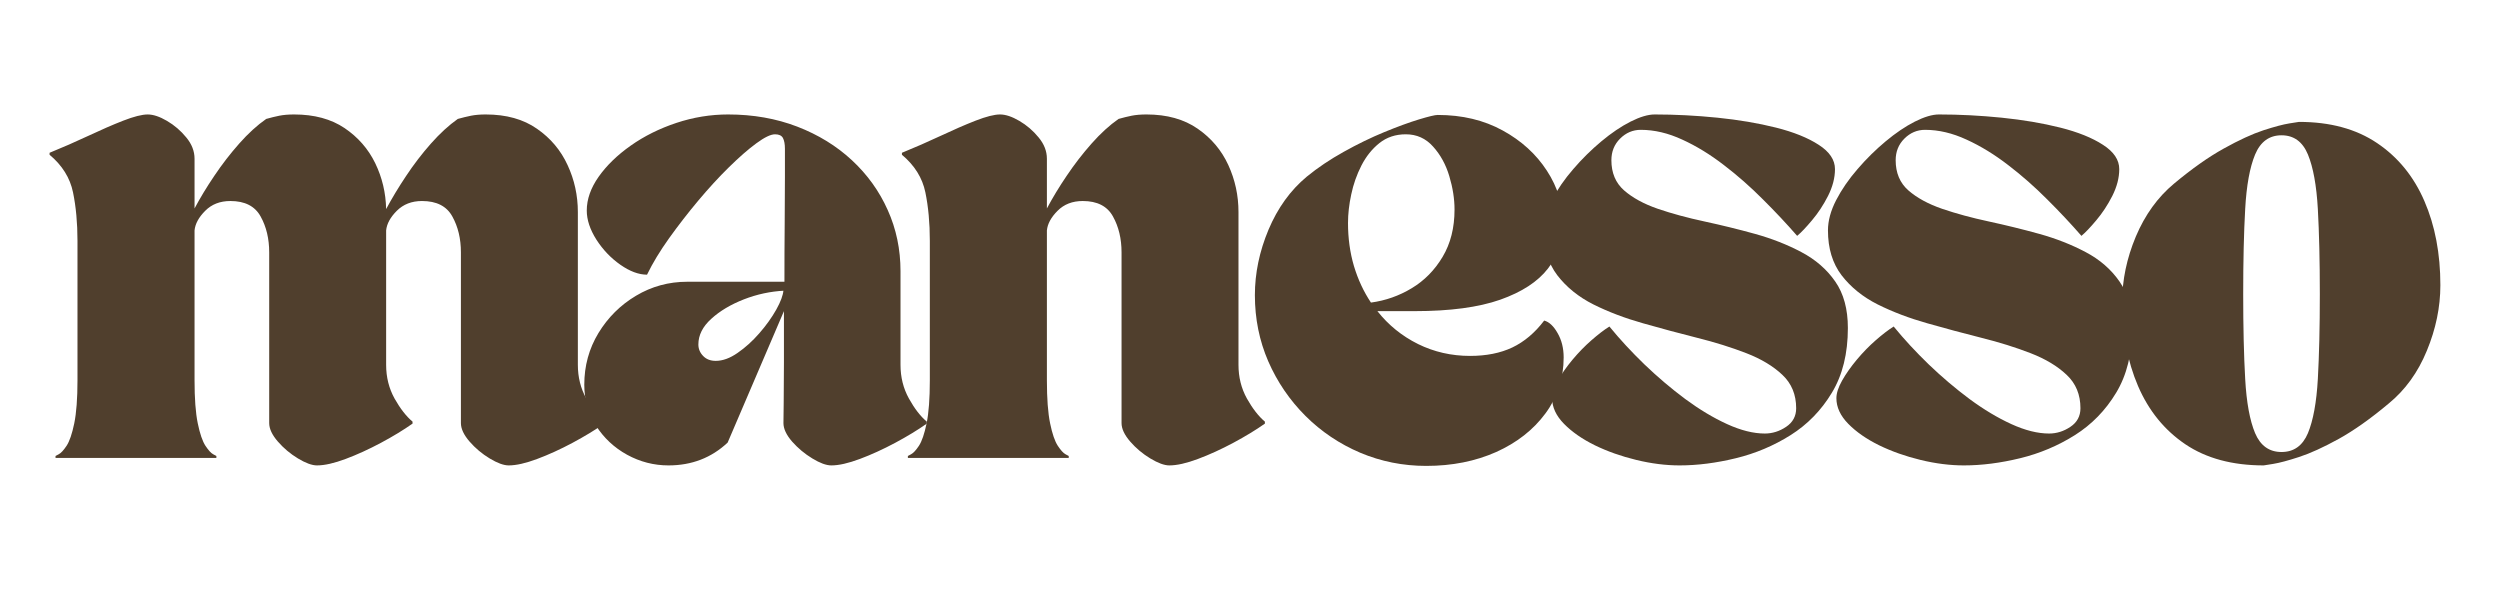 <svg version="1.0" preserveAspectRatio="xMidYMid meet" height="100" viewBox="0 0 315 75" zoomAndPan="magnify" width="420" xmlns:xlink="http://www.w3.org/1999/xlink" xmlns="http://www.w3.org/2000/svg"><defs><g></g></defs><g fill-opacity="1" fill="#503f2d"><g transform="translate(5.622, 57.703)"><g><path d="M 0.625 -38.453 C 2.258 -39.117 3.879 -39.828 5.484 -40.578 C 7.098 -41.336 8.57 -41.977 9.906 -42.5 C 11.25 -43.02 12.273 -43.281 12.984 -43.281 C 13.691 -43.281 14.504 -43.008 15.422 -42.469 C 16.348 -41.926 17.156 -41.234 17.844 -40.391 C 18.539 -39.555 18.891 -38.66 18.891 -37.703 L 18.891 -31.438 C 19.598 -32.77 20.43 -34.145 21.391 -35.562 C 22.348 -36.988 23.391 -38.336 24.516 -39.609 C 25.648 -40.891 26.785 -41.926 27.922 -42.719 C 28.504 -42.883 29.055 -43.02 29.578 -43.125 C 30.098 -43.227 30.719 -43.281 31.438 -43.281 C 33.977 -43.281 36.098 -42.707 37.797 -41.562 C 39.492 -40.414 40.781 -38.941 41.656 -37.141 C 42.531 -35.336 42.988 -33.41 43.031 -31.359 C 43.75 -32.703 44.586 -34.094 45.547 -35.531 C 46.504 -36.977 47.547 -38.336 48.672 -39.609 C 49.805 -40.891 50.938 -41.926 52.062 -42.719 C 52.656 -42.883 53.211 -43.02 53.734 -43.125 C 54.254 -43.227 54.867 -43.281 55.578 -43.281 C 58.172 -43.281 60.32 -42.68 62.031 -41.484 C 63.75 -40.297 65.035 -38.77 65.891 -36.906 C 66.754 -35.051 67.188 -33.078 67.188 -30.984 L 67.188 -11.734 C 67.188 -10.18 67.539 -8.766 68.25 -7.484 C 68.969 -6.211 69.723 -5.242 70.516 -4.578 L 70.516 -4.328 C 69.379 -3.535 68.047 -2.727 66.516 -1.906 C 64.992 -1.094 63.508 -0.414 62.062 0.125 C 60.625 0.664 59.426 0.938 58.469 0.938 C 57.844 0.938 57.047 0.645 56.078 0.062 C 55.117 -0.52 54.273 -1.227 53.547 -2.062 C 52.816 -2.906 52.453 -3.68 52.453 -4.391 L 52.453 -25.906 C 52.453 -27.625 52.094 -29.129 51.375 -30.422 C 50.664 -31.723 49.391 -32.375 47.547 -32.375 C 46.254 -32.375 45.195 -31.961 44.375 -31.141 C 43.562 -30.328 43.113 -29.504 43.031 -28.672 L 43.031 -11.734 C 43.031 -10.18 43.383 -8.766 44.094 -7.484 C 44.812 -6.211 45.566 -5.242 46.359 -4.578 L 46.359 -4.328 C 45.234 -3.535 43.906 -2.727 42.375 -1.906 C 40.852 -1.094 39.367 -0.414 37.922 0.125 C 36.484 0.664 35.281 0.938 34.312 0.938 C 33.688 0.938 32.891 0.645 31.922 0.062 C 30.961 -0.52 30.117 -1.227 29.391 -2.062 C 28.66 -2.906 28.297 -3.68 28.297 -4.391 L 28.297 -25.906 C 28.297 -27.625 27.938 -29.129 27.219 -30.422 C 26.508 -31.723 25.238 -32.375 23.406 -32.375 C 22.102 -32.375 21.047 -31.961 20.234 -31.141 C 19.422 -30.328 18.973 -29.504 18.891 -28.672 L 18.891 -9.781 C 18.891 -7.488 19.023 -5.68 19.297 -4.359 C 19.566 -3.047 19.891 -2.102 20.266 -1.531 C 20.641 -0.969 20.961 -0.613 21.234 -0.469 C 21.504 -0.32 21.641 -0.25 21.641 -0.25 L 21.641 0 L 1.375 0 L 1.375 -0.25 C 1.375 -0.25 1.508 -0.32 1.781 -0.469 C 2.062 -0.613 2.391 -0.969 2.766 -1.531 C 3.141 -2.102 3.461 -3.047 3.734 -4.359 C 4.004 -5.68 4.141 -7.488 4.141 -9.781 L 4.141 -27.359 C 4.141 -29.609 3.953 -31.645 3.578 -33.469 C 3.203 -35.289 2.219 -36.867 0.625 -38.203 Z M 0.625 -38.453"></path></g></g></g><g fill-opacity="1" fill="#503f2d"><g transform="translate(72.995, 57.703)"><g><path d="M 0.625 -9.219 C 0.625 -11.602 1.219 -13.773 2.406 -15.734 C 3.602 -17.703 5.18 -19.27 7.141 -20.438 C 9.109 -21.613 11.266 -22.203 13.609 -22.203 L 25.844 -22.203 C 25.844 -24.711 25.852 -27.129 25.875 -29.453 C 25.895 -31.773 25.906 -33.781 25.906 -35.469 C 25.906 -37.164 25.906 -38.328 25.906 -38.953 C 25.906 -39.547 25.82 -40 25.656 -40.312 C 25.488 -40.625 25.156 -40.781 24.656 -40.781 C 24.113 -40.781 23.328 -40.398 22.297 -39.641 C 21.273 -38.891 20.125 -37.883 18.844 -36.625 C 17.57 -35.375 16.285 -33.973 14.984 -32.422 C 13.691 -30.879 12.469 -29.301 11.312 -27.688 C 10.164 -26.082 9.238 -24.551 8.531 -23.094 C 7.488 -23.094 6.367 -23.508 5.172 -24.344 C 3.984 -25.176 2.977 -26.227 2.156 -27.5 C 1.344 -28.781 0.938 -30.004 0.938 -31.172 C 0.938 -32.598 1.438 -34.02 2.438 -35.438 C 3.445 -36.863 4.797 -38.172 6.484 -39.359 C 8.18 -40.555 10.098 -41.508 12.234 -42.219 C 14.367 -42.926 16.539 -43.281 18.75 -43.281 C 21.895 -43.281 24.797 -42.77 27.453 -41.75 C 30.109 -40.727 32.406 -39.316 34.344 -37.516 C 36.289 -35.711 37.797 -33.617 38.859 -31.234 C 39.93 -28.859 40.469 -26.289 40.469 -23.531 L 40.469 -11.734 C 40.469 -10.18 40.82 -8.766 41.531 -7.484 C 42.238 -6.211 42.988 -5.242 43.781 -4.578 L 43.781 -4.328 C 42.656 -3.535 41.328 -2.727 39.797 -1.906 C 38.273 -1.094 36.789 -0.414 35.344 0.125 C 33.906 0.664 32.707 0.938 31.75 0.938 C 31.113 0.938 30.316 0.645 29.359 0.062 C 28.398 -0.52 27.551 -1.227 26.812 -2.062 C 26.082 -2.906 25.719 -3.68 25.719 -4.391 C 25.719 -4.723 25.727 -5.566 25.75 -6.922 C 25.77 -8.285 25.781 -9.984 25.781 -12.016 C 25.781 -14.047 25.781 -16.207 25.781 -18.5 L 18.688 -1.938 C 16.645 -0.02 14.16 0.938 11.234 0.938 C 9.391 0.938 7.648 0.488 6.016 -0.406 C 4.391 -1.301 3.082 -2.523 2.094 -4.078 C 1.113 -5.629 0.625 -7.344 0.625 -9.219 Z M 15 -14.297 C 15 -13.754 15.195 -13.273 15.594 -12.859 C 15.988 -12.441 16.52 -12.234 17.188 -12.234 C 18.062 -12.234 18.977 -12.566 19.938 -13.234 C 20.906 -13.898 21.816 -14.723 22.672 -15.703 C 23.535 -16.691 24.25 -17.688 24.812 -18.688 C 25.375 -19.695 25.676 -20.516 25.719 -21.141 L 25.844 -21.078 C 24.094 -20.992 22.391 -20.629 20.734 -19.984 C 19.078 -19.336 17.707 -18.52 16.625 -17.531 C 15.539 -16.551 15 -15.473 15 -14.297 Z M 15 -14.297"></path></g></g></g><g fill-opacity="1" fill="#503f2d"><g transform="translate(113.018, 57.703)"><g><path d="M 4.141 -27.359 C 4.141 -29.609 3.953 -31.645 3.578 -33.469 C 3.203 -35.289 2.219 -36.867 0.625 -38.203 L 0.625 -38.453 C 2.258 -39.117 3.879 -39.828 5.484 -40.578 C 7.098 -41.336 8.57 -41.977 9.906 -42.5 C 11.25 -43.02 12.273 -43.281 12.984 -43.281 C 13.691 -43.281 14.504 -43.008 15.422 -42.469 C 16.348 -41.926 17.156 -41.234 17.844 -40.391 C 18.539 -39.555 18.891 -38.66 18.891 -37.703 L 18.891 -31.438 C 19.598 -32.77 20.43 -34.145 21.391 -35.562 C 22.348 -36.988 23.391 -38.336 24.516 -39.609 C 25.648 -40.891 26.785 -41.926 27.922 -42.719 C 28.504 -42.883 29.055 -43.02 29.578 -43.125 C 30.098 -43.227 30.719 -43.281 31.438 -43.281 C 34.02 -43.281 36.172 -42.68 37.891 -41.484 C 39.609 -40.297 40.895 -38.77 41.75 -36.906 C 42.602 -35.051 43.031 -33.078 43.031 -30.984 L 43.031 -11.734 C 43.031 -10.18 43.383 -8.766 44.094 -7.484 C 44.812 -6.211 45.566 -5.242 46.359 -4.578 L 46.359 -4.328 C 45.234 -3.535 43.906 -2.727 42.375 -1.906 C 40.852 -1.094 39.367 -0.414 37.922 0.125 C 36.484 0.664 35.281 0.938 34.312 0.938 C 33.688 0.938 32.891 0.645 31.922 0.062 C 30.961 -0.52 30.117 -1.227 29.391 -2.062 C 28.66 -2.906 28.297 -3.68 28.297 -4.391 L 28.297 -25.906 C 28.297 -27.625 27.938 -29.129 27.219 -30.422 C 26.508 -31.723 25.238 -32.375 23.406 -32.375 C 22.102 -32.375 21.047 -31.961 20.234 -31.141 C 19.422 -30.328 18.973 -29.504 18.891 -28.672 L 18.891 -9.781 C 18.891 -7.488 19.023 -5.68 19.297 -4.359 C 19.566 -3.047 19.891 -2.102 20.266 -1.531 C 20.641 -0.969 20.961 -0.613 21.234 -0.469 C 21.504 -0.32 21.641 -0.25 21.641 -0.25 L 21.641 0 L 1.375 0 L 1.375 -0.25 C 1.375 -0.25 1.508 -0.32 1.781 -0.469 C 2.062 -0.613 2.391 -0.969 2.766 -1.531 C 3.141 -2.102 3.461 -3.047 3.734 -4.359 C 4.004 -5.68 4.141 -7.488 4.141 -9.781 Z M 4.141 -27.359"></path></g></g></g><g fill-opacity="1" fill="#503f2d"><g transform="translate(156.24, 57.703)"><g><path d="M 1.875 -20.516 C 1.875 -23.273 2.445 -26.023 3.594 -28.766 C 4.75 -31.504 6.352 -33.727 8.406 -35.438 C 9.789 -36.57 11.348 -37.617 13.078 -38.578 C 14.816 -39.547 16.52 -40.375 18.188 -41.062 C 19.863 -41.75 21.316 -42.281 22.547 -42.656 C 23.785 -43.031 24.57 -43.219 24.906 -43.219 C 28 -43.219 30.727 -42.566 33.094 -41.266 C 35.457 -39.973 37.316 -38.281 38.672 -36.188 C 40.035 -34.102 40.719 -31.848 40.719 -29.422 C 40.719 -27.367 40.078 -25.516 38.797 -23.859 C 37.523 -22.211 35.52 -20.906 32.781 -19.938 C 30.039 -18.977 26.453 -18.5 22.016 -18.5 L 17.312 -18.5 C 18.695 -16.75 20.398 -15.367 22.422 -14.359 C 24.453 -13.359 26.641 -12.859 28.984 -12.859 C 31.035 -12.859 32.812 -13.211 34.312 -13.922 C 35.82 -14.641 37.16 -15.77 38.328 -17.312 C 38.953 -17.145 39.516 -16.617 40.016 -15.734 C 40.523 -14.859 40.781 -13.836 40.781 -12.672 C 40.781 -10.035 40.016 -7.68 38.484 -5.609 C 36.961 -3.547 34.895 -1.926 32.281 -0.75 C 29.664 0.414 26.727 1 23.469 1 C 20.539 1 17.77 0.445 15.156 -0.656 C 12.539 -1.77 10.238 -3.316 8.25 -5.297 C 6.258 -7.285 4.695 -9.578 3.562 -12.172 C 2.438 -14.766 1.875 -17.547 1.875 -20.516 Z M 20.891 -40.781 C 19.598 -40.781 18.488 -40.41 17.562 -39.672 C 16.645 -38.941 15.891 -38 15.297 -36.844 C 14.711 -35.695 14.285 -34.484 14.016 -33.203 C 13.742 -31.93 13.609 -30.734 13.609 -29.609 C 13.609 -27.68 13.859 -25.867 14.359 -24.172 C 14.867 -22.484 15.582 -20.953 16.5 -19.578 C 18.344 -19.828 20.055 -20.43 21.641 -21.391 C 23.234 -22.348 24.531 -23.664 25.531 -25.344 C 26.531 -27.02 27.031 -29.004 27.031 -31.297 C 27.031 -32.641 26.812 -34.039 26.375 -35.5 C 25.938 -36.969 25.254 -38.211 24.328 -39.234 C 23.41 -40.266 22.266 -40.781 20.891 -40.781 Z M 20.891 -40.781"></path></g></g></g><g fill-opacity="1" fill="#503f2d"><g transform="translate(193.879, 57.703)"><g><path d="M 32.438 -6.266 C 32.438 -7.984 31.859 -9.383 30.703 -10.469 C 29.555 -11.562 28.039 -12.473 26.156 -13.203 C 24.281 -13.93 22.211 -14.578 19.953 -15.141 C 17.691 -15.711 15.422 -16.32 13.141 -16.969 C 10.859 -17.613 8.773 -18.406 6.891 -19.344 C 5.016 -20.289 3.5 -21.516 2.344 -23.016 C 1.195 -24.523 0.625 -26.41 0.625 -28.672 C 0.625 -29.879 0.969 -31.148 1.656 -32.484 C 2.352 -33.828 3.254 -35.133 4.359 -36.406 C 5.461 -37.688 6.641 -38.848 7.891 -39.891 C 9.148 -40.941 10.375 -41.77 11.562 -42.375 C 12.758 -42.977 13.773 -43.281 14.609 -43.281 C 17.203 -43.281 19.836 -43.145 22.516 -42.875 C 25.191 -42.602 27.648 -42.188 29.891 -41.625 C 32.129 -41.062 33.926 -40.336 35.281 -39.453 C 36.645 -38.578 37.328 -37.555 37.328 -36.391 C 37.328 -35.297 37.035 -34.172 36.453 -33.016 C 35.867 -31.867 35.195 -30.848 34.438 -29.953 C 33.688 -29.055 33.062 -28.398 32.562 -27.984 C 31.258 -29.484 29.82 -31.016 28.25 -32.578 C 26.688 -34.148 25.047 -35.594 23.328 -36.906 C 21.617 -38.227 19.875 -39.297 18.094 -40.109 C 16.32 -40.93 14.578 -41.344 12.859 -41.344 C 11.859 -41.344 10.988 -40.973 10.25 -40.234 C 9.52 -39.504 9.156 -38.598 9.156 -37.516 C 9.156 -35.922 9.688 -34.656 10.75 -33.719 C 11.82 -32.781 13.242 -32.004 15.016 -31.391 C 16.797 -30.785 18.754 -30.254 20.891 -29.797 C 23.023 -29.336 25.145 -28.816 27.25 -28.234 C 29.363 -27.648 31.312 -26.883 33.094 -25.938 C 34.875 -25 36.297 -23.766 37.359 -22.234 C 38.422 -20.711 38.953 -18.758 38.953 -16.375 C 38.953 -13.156 38.281 -10.438 36.938 -8.219 C 35.602 -6 33.867 -4.219 31.734 -2.875 C 29.609 -1.539 27.312 -0.57 24.844 0.031 C 22.375 0.633 20.008 0.938 17.75 0.938 C 16 0.938 14.18 0.707 12.297 0.25 C 10.41 -0.207 8.672 -0.82 7.078 -1.594 C 5.492 -2.375 4.195 -3.273 3.188 -4.297 C 2.188 -5.316 1.688 -6.395 1.688 -7.531 C 1.688 -8.156 1.926 -8.895 2.406 -9.75 C 2.895 -10.613 3.516 -11.492 4.266 -12.391 C 5.016 -13.285 5.805 -14.098 6.641 -14.828 C 7.484 -15.566 8.238 -16.145 8.906 -16.562 C 10.207 -14.969 11.68 -13.375 13.328 -11.781 C 14.984 -10.195 16.695 -8.742 18.469 -7.422 C 20.25 -6.109 22.004 -5.055 23.734 -4.266 C 25.473 -3.473 27.055 -3.078 28.484 -3.078 C 29.441 -3.078 30.336 -3.359 31.172 -3.922 C 32.016 -4.484 32.438 -5.266 32.438 -6.266 Z M 32.438 -6.266"></path></g></g></g><g fill-opacity="1" fill="#503f2d"><g transform="translate(229.698, 57.703)"><g><path d="M 32.438 -6.266 C 32.438 -7.984 31.859 -9.383 30.703 -10.469 C 29.555 -11.562 28.039 -12.473 26.156 -13.203 C 24.281 -13.93 22.211 -14.578 19.953 -15.141 C 17.691 -15.711 15.422 -16.32 13.141 -16.969 C 10.859 -17.613 8.773 -18.406 6.891 -19.344 C 5.016 -20.289 3.5 -21.516 2.344 -23.016 C 1.195 -24.523 0.625 -26.41 0.625 -28.672 C 0.625 -29.879 0.969 -31.148 1.656 -32.484 C 2.352 -33.828 3.254 -35.133 4.359 -36.406 C 5.461 -37.688 6.641 -38.848 7.891 -39.891 C 9.148 -40.941 10.375 -41.77 11.562 -42.375 C 12.758 -42.977 13.773 -43.281 14.609 -43.281 C 17.203 -43.281 19.836 -43.145 22.516 -42.875 C 25.191 -42.602 27.648 -42.188 29.891 -41.625 C 32.129 -41.062 33.926 -40.336 35.281 -39.453 C 36.645 -38.578 37.328 -37.555 37.328 -36.391 C 37.328 -35.297 37.035 -34.172 36.453 -33.016 C 35.867 -31.867 35.195 -30.848 34.438 -29.953 C 33.688 -29.055 33.062 -28.398 32.562 -27.984 C 31.258 -29.484 29.82 -31.016 28.25 -32.578 C 26.688 -34.148 25.047 -35.594 23.328 -36.906 C 21.617 -38.227 19.875 -39.297 18.094 -40.109 C 16.32 -40.93 14.578 -41.344 12.859 -41.344 C 11.859 -41.344 10.988 -40.973 10.25 -40.234 C 9.52 -39.504 9.156 -38.598 9.156 -37.516 C 9.156 -35.922 9.688 -34.656 10.75 -33.719 C 11.82 -32.781 13.242 -32.004 15.016 -31.391 C 16.797 -30.785 18.754 -30.254 20.891 -29.797 C 23.023 -29.336 25.145 -28.816 27.25 -28.234 C 29.363 -27.648 31.312 -26.883 33.094 -25.938 C 34.875 -25 36.297 -23.766 37.359 -22.234 C 38.422 -20.711 38.953 -18.758 38.953 -16.375 C 38.953 -13.156 38.281 -10.438 36.938 -8.219 C 35.602 -6 33.867 -4.219 31.734 -2.875 C 29.609 -1.539 27.312 -0.57 24.844 0.031 C 22.375 0.633 20.008 0.938 17.75 0.938 C 16 0.938 14.18 0.707 12.297 0.25 C 10.41 -0.207 8.672 -0.82 7.078 -1.594 C 5.492 -2.375 4.195 -3.273 3.188 -4.297 C 2.188 -5.316 1.688 -6.395 1.688 -7.531 C 1.688 -8.156 1.926 -8.895 2.406 -9.75 C 2.895 -10.613 3.516 -11.492 4.266 -12.391 C 5.016 -13.285 5.805 -14.098 6.641 -14.828 C 7.484 -15.566 8.238 -16.145 8.906 -16.562 C 10.207 -14.969 11.68 -13.375 13.328 -11.781 C 14.984 -10.195 16.695 -8.742 18.469 -7.422 C 20.25 -6.109 22.004 -5.055 23.734 -4.266 C 25.473 -3.473 27.055 -3.078 28.484 -3.078 C 29.441 -3.078 30.336 -3.359 31.172 -3.922 C 32.016 -4.484 32.438 -5.266 32.438 -6.266 Z M 32.438 -6.266"></path></g></g></g><g fill-opacity="1" fill="#503f2d"><g transform="translate(265.518, 57.703)"><g><path d="M 19.703 0.938 C 15.766 0.938 12.477 0.051 9.844 -1.719 C 7.207 -3.5 5.219 -5.945 3.875 -9.062 C 2.539 -12.176 1.875 -15.703 1.875 -19.641 C 1.875 -22.398 2.445 -25.148 3.594 -27.891 C 4.75 -30.629 6.352 -32.852 8.406 -34.562 C 10.664 -36.445 12.754 -37.922 14.672 -38.984 C 16.598 -40.055 18.258 -40.82 19.656 -41.281 C 21.062 -41.738 22.16 -42.031 22.953 -42.156 C 23.754 -42.281 24.156 -42.344 24.156 -42.344 C 28.082 -42.344 31.363 -41.453 34 -39.672 C 36.633 -37.898 38.617 -35.469 39.953 -32.375 C 41.297 -29.281 41.969 -25.742 41.969 -21.766 C 41.969 -19.004 41.398 -16.254 40.266 -13.516 C 39.141 -10.773 37.531 -8.551 35.438 -6.844 C 33.188 -4.957 31.098 -3.477 29.172 -2.406 C 27.242 -1.344 25.578 -0.582 24.172 -0.125 C 22.773 0.332 21.68 0.625 20.891 0.75 C 20.098 0.875 19.703 0.938 19.703 0.938 Z M 17.125 -20.641 C 17.125 -16.492 17.207 -12.938 17.375 -9.969 C 17.539 -7 17.957 -4.719 18.625 -3.125 C 19.301 -1.539 20.41 -0.75 21.953 -0.75 C 23.504 -0.75 24.613 -1.539 25.281 -3.125 C 25.945 -4.719 26.363 -7 26.531 -9.969 C 26.695 -12.938 26.781 -16.492 26.781 -20.641 C 26.781 -24.816 26.695 -28.391 26.531 -31.359 C 26.363 -34.336 25.945 -36.629 25.281 -38.234 C 24.613 -39.848 23.504 -40.656 21.953 -40.656 C 20.41 -40.656 19.301 -39.848 18.625 -38.234 C 17.957 -36.629 17.539 -34.336 17.375 -31.359 C 17.207 -28.391 17.125 -24.816 17.125 -20.641 Z M 17.125 -20.641"></path></g></g></g></svg>